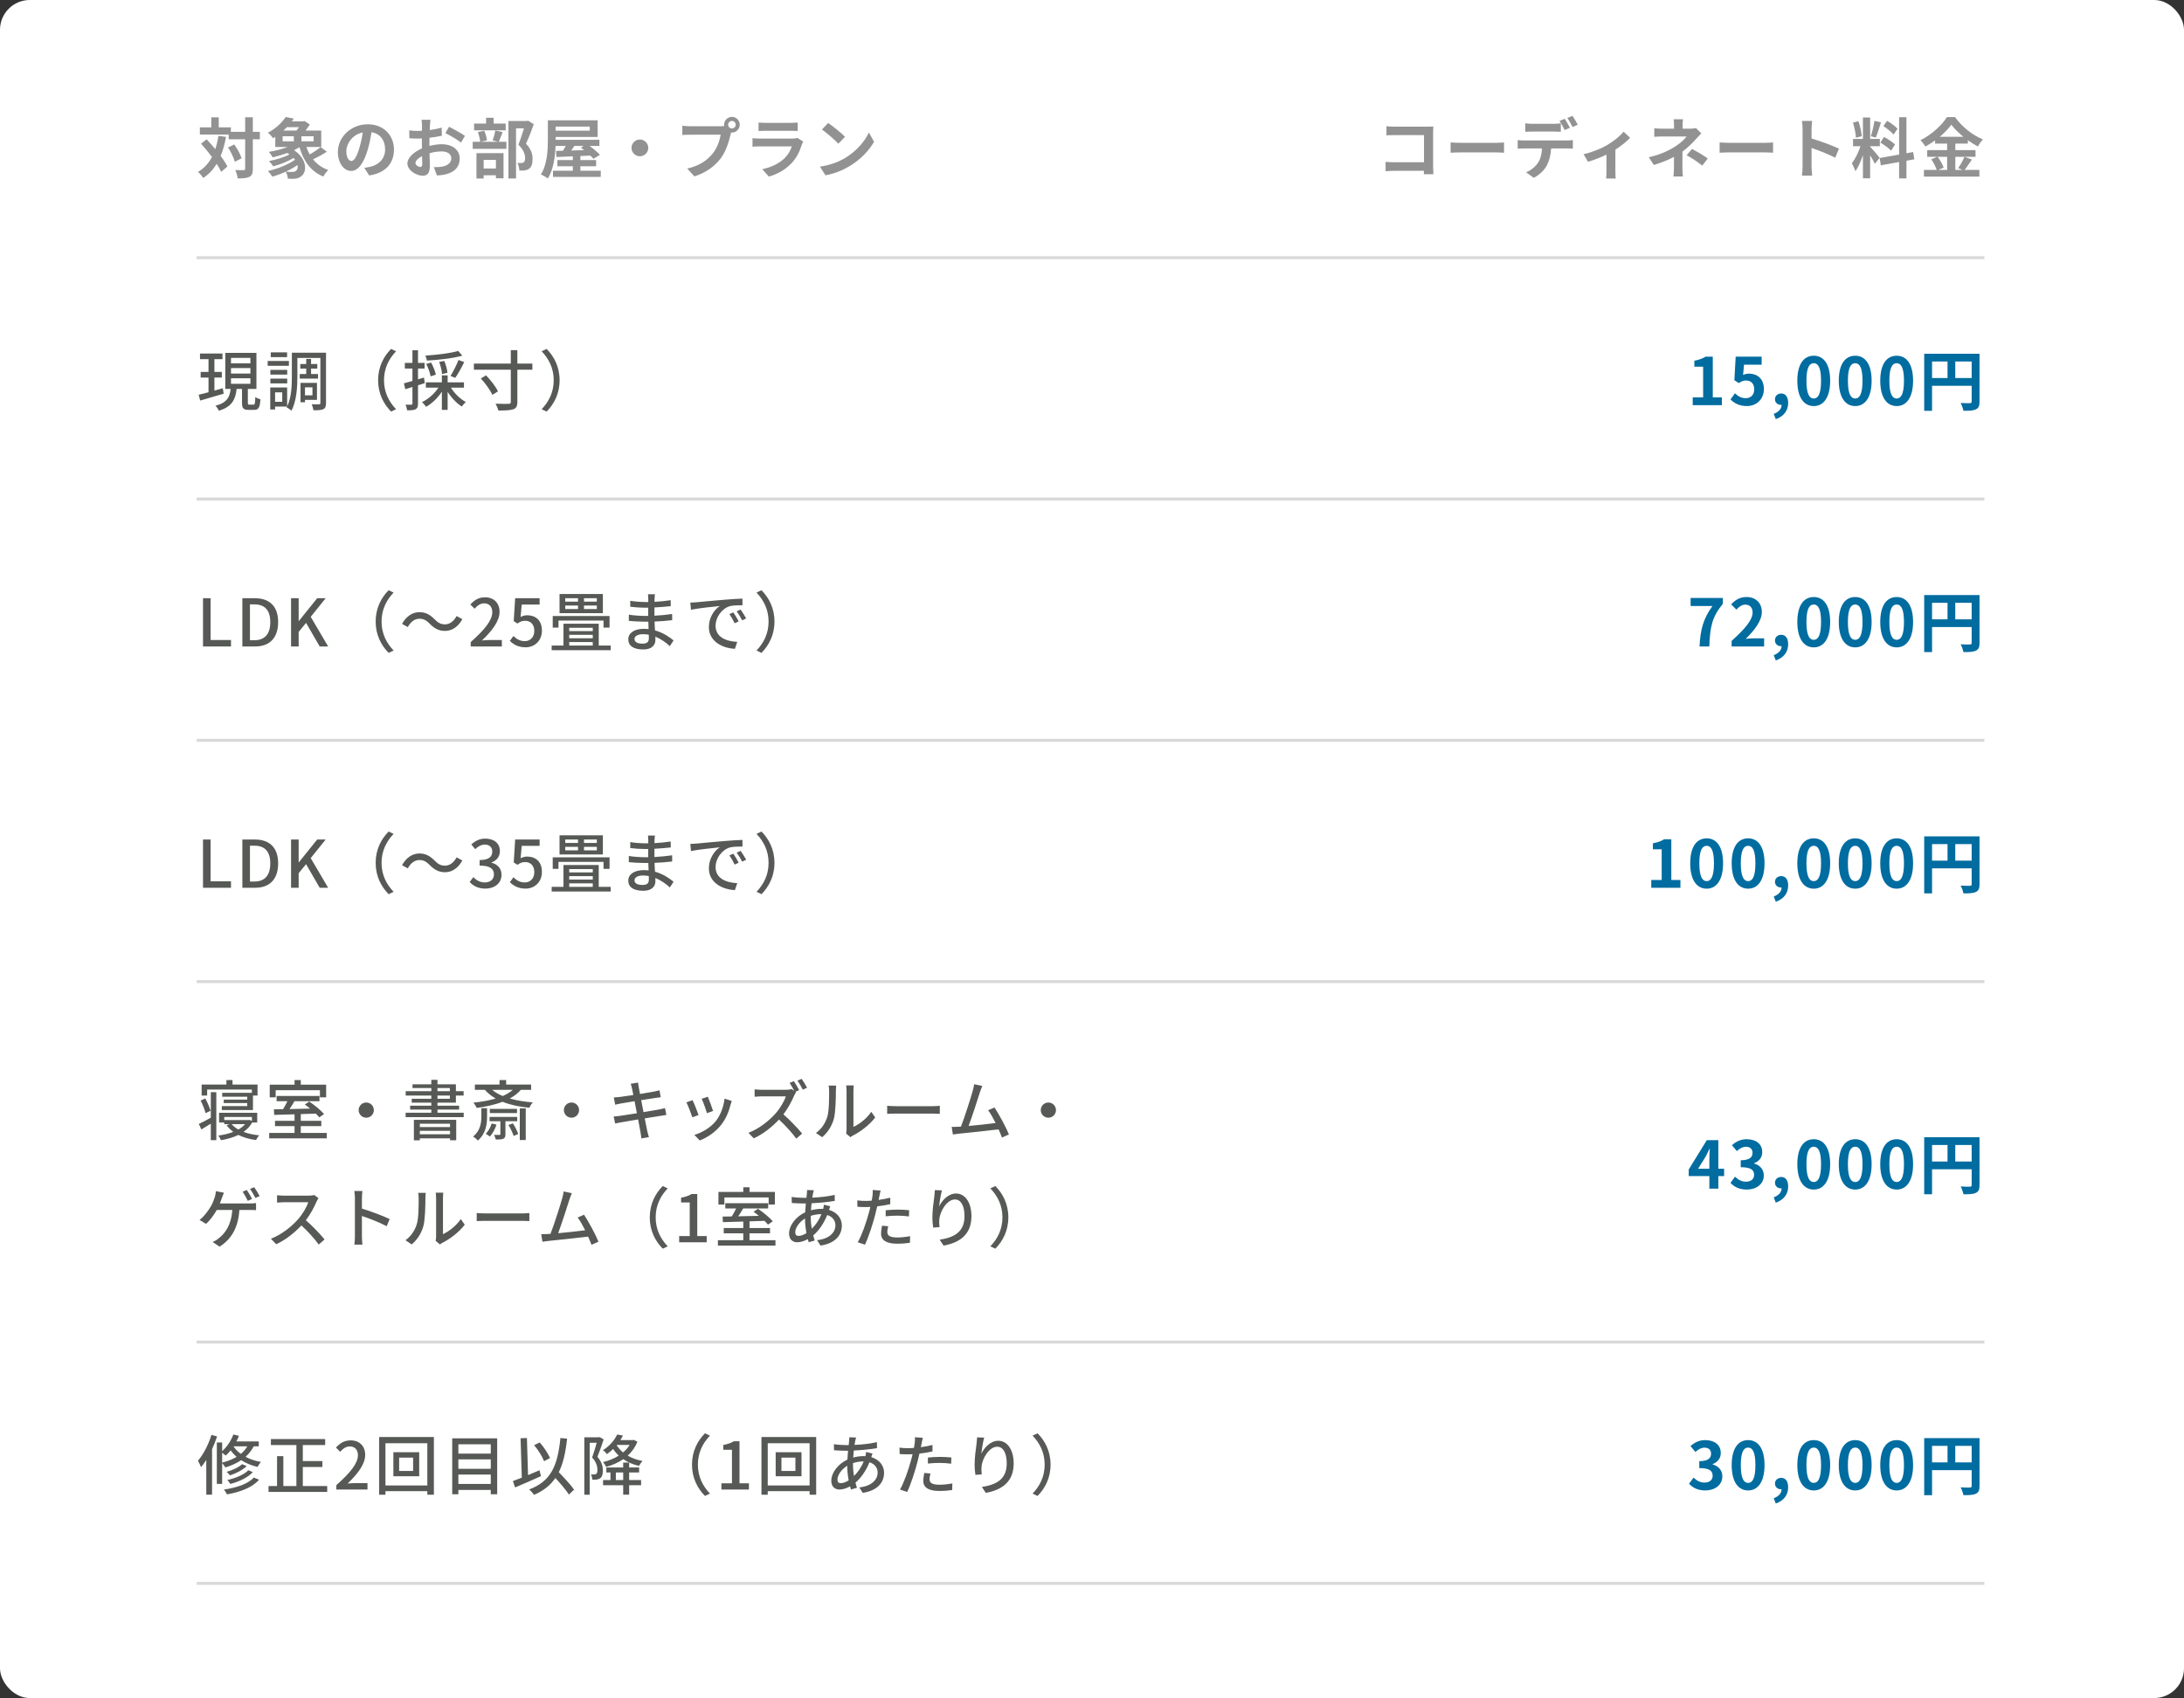 <svg width="733" height="570" viewBox="0 0 733 570" fill="none" xmlns="http://www.w3.org/2000/svg">
<rect x="0" y="0" width="733" height="570" fill="#333333" stroke="none"/>
<rect width="733" height="570" rx="10" fill="white"/>
<path d="M74.778 130.324L75.064 132.15C72.314 132.986 69.388 133.822 67.188 134.46L66.682 132.502C67.606 132.304 68.75 131.996 69.982 131.666V126.738H67.342V124.846H69.982V120.556H67.122V118.664H74.668V120.556H71.962V124.846H74.448V126.738H71.962V131.116L74.778 130.324ZM77.528 126.98V128.828H84.04V126.98H77.528ZM77.528 123.548V125.396H84.04V123.548H77.528ZM77.528 120.138V121.964H84.04V120.138H77.528ZM83.732 135.824H85.074C85.536 135.824 85.624 135.494 85.69 133.272C86.086 133.602 86.9 133.91 87.406 134.042C87.23 136.858 86.746 137.584 85.316 137.584H83.402C81.642 137.584 81.224 137.012 81.224 135.186V130.544H79.42C79.024 134.064 77.924 136.506 73.458 137.87C73.26 137.386 72.732 136.572 72.314 136.198C76.252 135.164 77.088 133.294 77.418 130.544H75.614V118.444H86.064V130.544H83.182V135.164C83.182 135.758 83.27 135.824 83.732 135.824ZM96.352 118.268V119.874H90.874V118.268H96.352ZM96.968 121.172V122.8H89.84V121.172H96.968ZM96.396 124.164V125.748H90.742V124.164H96.396ZM90.742 128.696V127.09H96.396V128.696H90.742ZM100.598 125.55H102.776V123.724H100.774V122.184H102.776V120.49H104.404V122.184H106.494V123.724H104.404V125.55H106.736V127.09H100.598V125.55ZM104.866 130.016H102.358V132.7H104.866V130.016ZM106.384 134.218H102.358V135.032H100.862V128.52H106.384V134.218ZM94.724 134.878V131.71H92.326V134.878H94.724ZM109.42 118.4V135.296C109.42 136.374 109.2 137.012 108.54 137.342C107.902 137.672 106.802 137.716 105.196 137.716C105.13 137.188 104.866 136.242 104.624 135.692C105.702 135.758 106.78 135.736 107.088 135.714C107.418 135.714 107.528 135.626 107.528 135.296V120.16H99.806V126.364C99.806 129.774 99.564 134.68 97.804 137.848C97.474 137.518 96.638 136.946 96.198 136.726L96.33 136.484H92.326V137.452H90.698V130.06H96.374V136.396C97.826 133.47 97.958 129.444 97.958 126.364V118.4H109.42ZM131.258 138.156C128.75 135.626 126.902 132.106 126.902 127.64C126.902 123.174 128.75 119.654 131.258 117.124L132.93 117.916C130.532 120.424 128.882 123.592 128.882 127.64C128.882 131.688 130.532 134.856 132.93 137.364L131.258 138.156ZM153.8 117.806L155.164 119.39C151.996 120.292 147.266 120.82 143.284 121.04C143.218 120.556 142.976 119.83 142.756 119.368C146.628 119.126 151.182 118.576 153.8 117.806ZM152.788 126.848L151.204 126.188C152.106 124.78 153.25 122.492 153.888 120.842L155.802 121.546C154.9 123.394 153.734 125.506 152.788 126.848ZM150.17 125.154L148.344 125.55C148.3 124.516 147.904 122.8 147.398 121.48L149.114 121.172C149.642 122.448 150.104 124.098 150.17 125.154ZM146.276 125.77L144.516 126.32C144.34 125.22 143.746 123.46 143.064 122.162L144.692 121.7C145.396 122.976 146.078 124.67 146.276 125.77ZM142.294 126.738L142.558 128.608C141.81 128.85 141.04 129.092 140.292 129.334V135.472C140.292 136.484 140.094 137.034 139.5 137.364C138.906 137.672 138.048 137.738 136.64 137.738C136.596 137.254 136.354 136.374 136.09 135.846C136.97 135.868 137.784 135.868 138.026 135.846C138.312 135.846 138.422 135.78 138.422 135.472V129.906C137.564 130.17 136.75 130.412 136.024 130.654L135.562 128.674C136.354 128.476 137.344 128.19 138.422 127.882V123.702H135.87V121.81H138.422V117.564H140.292V121.81H142.492V123.702H140.292V127.332L142.294 126.738ZM155.714 130.126H151.336C152.524 132.084 154.46 133.932 156.33 134.944C155.912 135.296 155.296 136 154.988 136.462C153.272 135.384 151.512 133.536 150.236 131.512V137.584H148.3V131.468C146.914 133.602 144.978 135.472 142.998 136.55C142.668 136.066 142.074 135.34 141.612 134.988C143.746 133.998 145.858 132.128 147.134 130.126H142.932V128.344H148.3V125.99H150.236V128.344H155.714V130.126ZM161.382 127.046L163.12 125.99C164.66 127.596 166.42 129.796 167.124 131.38L165.254 132.546C164.594 131.028 162.922 128.718 161.382 127.046ZM178.674 122.052V124.098H173.636V134.9C173.636 136.396 173.24 137.034 172.272 137.386C171.282 137.738 169.588 137.804 167.256 137.804C167.124 137.166 166.684 136.132 166.332 135.516C168.268 135.582 170.138 135.582 170.732 135.56C171.26 135.56 171.436 135.384 171.436 134.878V124.098H159.05V122.052H171.436V117.542H173.636V122.052H178.674ZM183.462 117.124C185.97 119.654 187.818 123.174 187.818 127.64C187.818 132.106 185.97 135.626 183.462 138.156L181.79 137.364C184.188 134.856 185.838 131.688 185.838 127.64C185.838 123.592 184.188 120.424 181.79 117.916L183.462 117.124Z" fill="#565956"/>
<path d="M568.114 136V133.382H571.612V123.086H568.664V121.084C570.292 120.776 571.414 120.358 572.448 119.72H574.846V133.382H577.904V136H568.114ZM586.297 136.308C583.723 136.308 582.007 135.296 580.797 134.086L582.293 132.018C583.217 132.92 584.361 133.668 585.879 133.668C587.573 133.668 588.761 132.59 588.761 130.676C588.761 128.784 587.661 127.728 586.011 127.728C585.043 127.728 584.515 127.97 583.569 128.586L582.095 127.618L582.535 119.72H591.247V122.426H585.329L585.021 125.88C585.659 125.572 586.231 125.418 586.979 125.418C589.707 125.418 591.995 127.046 591.995 130.588C591.995 134.218 589.311 136.308 586.297 136.308ZM595.988 140.686L595.306 138.926C597 138.288 597.946 137.188 597.946 135.912C597.88 135.912 597.814 135.912 597.748 135.912C596.692 135.912 595.724 135.23 595.724 133.998C595.724 132.832 596.67 132.084 597.814 132.084C599.31 132.084 600.146 133.272 600.146 135.274C600.146 137.848 598.628 139.806 595.988 140.686ZM608.745 136.308C605.423 136.308 603.223 133.404 603.223 127.794C603.223 122.162 605.423 119.412 608.745 119.412C612.045 119.412 614.245 122.184 614.245 127.794C614.245 133.404 612.045 136.308 608.745 136.308ZM608.745 133.778C610.131 133.778 611.187 132.37 611.187 127.794C611.187 123.24 610.131 121.92 608.745 121.92C607.337 121.92 606.281 123.24 606.281 127.794C606.281 132.37 607.337 133.778 608.745 133.778ZM622.66 136.308C619.338 136.308 617.138 133.404 617.138 127.794C617.138 122.162 619.338 119.412 622.66 119.412C625.96 119.412 628.16 122.184 628.16 127.794C628.16 133.404 625.96 136.308 622.66 136.308ZM622.66 133.778C624.046 133.778 625.102 132.37 625.102 127.794C625.102 123.24 624.046 121.92 622.66 121.92C621.252 121.92 620.196 123.24 620.196 127.794C620.196 132.37 621.252 133.778 622.66 133.778ZM636.575 136.308C633.253 136.308 631.053 133.404 631.053 127.794C631.053 122.162 633.253 119.412 636.575 119.412C639.875 119.412 642.075 122.184 642.075 127.794C642.075 133.404 639.875 136.308 636.575 136.308ZM636.575 133.778C637.961 133.778 639.017 132.37 639.017 127.794C639.017 123.24 637.961 121.92 636.575 121.92C635.167 121.92 634.111 123.24 634.111 127.794C634.111 132.37 635.167 133.778 636.575 133.778ZM656.232 126.892H661.732V121.348H656.232V126.892ZM648.444 121.348V126.892H653.636V121.348H648.444ZM664.372 118.752V134.834C664.372 136.264 664.064 136.99 663.14 137.408C662.26 137.848 660.94 137.892 658.982 137.892C658.85 137.166 658.41 135.956 658.036 135.274C659.29 135.362 660.72 135.34 661.16 135.34C661.578 135.318 661.732 135.186 661.732 134.812V129.488H648.444V137.892H645.804V118.752H664.372Z" fill="#006CA0"/>
<path d="M73.304 45.614L75.856 45.944C75.438 48.32 74.844 50.454 74.052 52.346C75.02 53.622 75.812 54.854 76.318 55.91L74.228 57.692C73.876 56.9 73.37 55.976 72.732 54.986C71.566 56.922 70.07 58.506 68.222 59.738C67.914 59.21 67.012 58.176 66.462 57.692C68.508 56.504 70.026 54.81 71.148 52.698C69.982 51.136 68.684 49.574 67.474 48.232L69.344 46.758C70.29 47.77 71.302 48.892 72.248 50.058C72.71 48.694 73.062 47.22 73.304 45.614ZM76.538 49.508L78.628 48.496C79.662 49.948 80.718 51.84 81.07 53.138L78.804 54.304C78.474 53.006 77.528 51.004 76.538 49.508ZM87.208 44.25V46.758H84.854V56.658C84.854 58.132 84.59 58.902 83.754 59.32C82.918 59.782 81.62 59.892 79.794 59.892C79.706 59.122 79.332 57.868 78.958 57.076C80.19 57.142 81.378 57.12 81.752 57.12C82.148 57.12 82.28 57.01 82.28 56.658V46.758H76.758V45.174H67.078V42.754H70.906V39.388H73.414V42.754H77.484V44.25H82.28V39.366H84.854V44.25H87.208ZM94.856 45.746V47.44H98.618V45.746H94.856ZM100.356 42.688H96.264C95.912 43.084 95.516 43.458 95.098 43.832H99.476C99.784 43.48 100.092 43.084 100.356 42.688ZM105.262 47.44V45.746H101.17V47.44H105.262ZM99.278 57.384C99.806 57.054 100.048 56.306 99.85 55.404C98.684 56.218 97.32 56.988 95.912 57.626C96.66 57.714 97.386 57.714 97.936 57.714C98.464 57.714 98.926 57.67 99.278 57.384ZM107.594 49.376L109.706 50.916C108.254 51.862 106.516 52.808 105.064 53.49C106.362 55.096 108.056 56.328 110.168 57.054C109.618 57.582 108.87 58.594 108.496 59.254C104.316 57.538 101.896 54.106 100.51 49.42C99.938 49.772 99.322 50.102 98.684 50.41C103.172 53.424 103.172 57.868 100.928 59.298C100.07 59.848 99.432 60.002 98.376 60.024C97.848 60.024 97.21 60.002 96.616 59.98C96.572 59.254 96.33 58.33 95.868 57.648C94.394 58.33 92.832 58.902 91.402 59.298C91.05 58.77 90.39 57.89 89.928 57.406C93.096 56.702 96.792 55.228 98.992 53.622C98.86 53.424 98.706 53.226 98.53 53.028C96.55 54.238 93.932 55.272 91.688 55.822C91.358 55.294 90.742 54.502 90.28 54.062C92.612 53.622 95.318 52.808 97.144 51.818C96.924 51.664 96.682 51.51 96.44 51.356C94.812 51.95 93.096 52.456 91.534 52.83C91.27 52.39 90.632 51.422 90.214 50.982C92.348 50.63 94.636 50.058 96.55 49.332H92.392V45.922C92.15 46.098 91.908 46.252 91.644 46.406C91.27 45.834 90.456 44.954 89.906 44.558C92.7 43.084 94.724 41.06 95.868 39.278L98.596 39.806C98.376 40.114 98.156 40.422 97.936 40.73H101.808L102.204 40.62L103.986 41.786C103.59 42.424 103.084 43.15 102.512 43.832H107.814V49.332H102.82C103.128 50.212 103.502 51.048 103.942 51.84C105.24 51.114 106.648 50.146 107.594 49.376ZM117.926 54.04C118.828 54.04 119.708 52.676 120.588 49.728C121.094 48.122 121.49 46.252 121.754 44.448C118.146 45.196 116.232 48.364 116.232 50.762C116.232 52.962 117.112 54.04 117.926 54.04ZM123.91 58.902L122.282 56.328C123.118 56.218 123.734 56.108 124.306 55.976C127.1 55.316 129.256 53.314 129.256 50.146C129.256 47.132 127.628 44.888 124.702 44.382C124.394 46.23 124.02 48.254 123.404 50.3C122.106 54.7 120.214 57.384 117.838 57.384C115.44 57.384 113.394 54.722 113.394 51.048C113.394 46.032 117.772 41.72 123.426 41.72C128.816 41.72 132.226 45.482 132.226 50.234C132.226 54.81 129.41 58.066 123.91 58.902ZM141.018 56.042C141.414 56.042 141.722 55.844 141.722 55.096C141.722 54.546 141.7 53.556 141.656 52.412C140.314 53.094 139.434 53.996 139.434 54.766C139.434 55.426 140.446 56.042 141.018 56.042ZM144.12 48.21V48.98C145.594 48.606 147.09 48.408 148.3 48.408C151.644 48.408 154.284 50.19 154.284 53.182C154.284 55.756 152.942 57.692 149.488 58.55C148.476 58.77 147.486 58.858 146.628 58.902L145.616 56.108C146.606 56.108 147.53 56.086 148.3 55.954C150.06 55.646 151.468 54.744 151.468 53.16C151.468 51.686 150.148 50.828 148.256 50.828C146.914 50.828 145.506 51.048 144.164 51.422C144.208 53.16 144.274 54.832 144.274 55.58C144.274 58.286 143.284 58.99 141.876 58.99C139.742 58.99 136.728 57.164 136.728 54.854C136.728 52.94 138.95 50.982 141.612 49.816C141.59 49.31 141.59 48.804 141.59 48.298V46.472C141.172 46.494 140.776 46.516 140.424 46.516C139.434 46.516 138.334 46.494 137.388 46.406L137.344 43.766C138.62 43.92 139.566 43.942 140.358 43.942C140.754 43.942 141.172 43.92 141.612 43.898C141.634 43.128 141.634 42.49 141.634 42.116C141.634 41.654 141.546 40.598 141.48 40.202H144.472C144.428 40.598 144.34 41.544 144.296 42.094C144.274 42.578 144.252 43.106 144.23 43.656C145.66 43.458 147.09 43.172 148.234 42.842L148.3 45.57C147.068 45.856 145.572 46.076 144.142 46.252C144.12 46.912 144.12 47.572 144.12 48.21ZM149.488 44.69L150.698 42.556C152.37 43.37 154.9 44.8 156.044 45.614L154.724 47.858C153.69 46.956 150.852 45.35 149.488 44.69ZM169.72 41.478V43.744H159.116V41.478H163.142V39.52H165.672V41.478H169.72ZM166.442 53.666H162.328V56.57H166.442V53.666ZM159.908 59.936V51.4H168.994V59.848H166.442V58.836H162.328V59.936H159.908ZM166.244 43.81L168.708 44.338C168.224 45.548 167.784 46.758 167.41 47.594H169.962V49.97H158.654V47.594H161.162C161.096 46.714 160.766 45.35 160.392 44.338L162.526 43.898C162.988 44.888 163.34 46.208 163.428 47.11L161.36 47.594H167.212L165.342 47.132C165.672 46.208 166.068 44.822 166.244 43.81ZM177.244 40.51L179.158 41.698C178.388 43.832 177.42 46.362 176.54 48.232C178.41 50.212 178.74 51.928 178.74 53.38C178.74 54.986 178.388 56.064 177.552 56.658C177.134 56.944 176.606 57.12 176.056 57.208C175.55 57.274 174.912 57.274 174.296 57.252C174.296 56.548 174.076 55.426 173.658 54.678C174.142 54.722 174.56 54.744 174.89 54.722C175.198 54.7 175.484 54.656 175.704 54.546C176.1 54.304 176.232 53.798 176.232 53.05C176.232 51.862 175.748 50.278 173.988 48.562C174.626 47 175.33 44.756 175.858 43.084H173.196V59.914H170.644V40.62H176.848L177.244 40.51ZM195.914 48.98H192.79C192.438 49.508 192.064 50.036 191.712 50.52C193.098 50.476 194.572 50.432 196.046 50.388C195.694 50.08 195.32 49.794 194.968 49.552L195.914 48.98ZM197.938 42.49H186.498V43.854H197.938V42.49ZM194.792 57.318H201.634V59.386H185.596V57.318H192.262V55.8H187.07V53.732H192.262V52.478C190.194 52.566 188.302 52.632 186.74 52.698L186.63 50.652L188.94 50.608C189.248 50.102 189.578 49.53 189.886 48.98H186.454C186.322 52.566 185.75 56.966 183.858 59.914C183.352 59.474 182.164 58.814 181.526 58.572C183.704 55.184 183.88 50.234 183.88 46.736V40.378H200.578V45.966H186.498V46.736V46.934H201.172V48.98H197.872C199.17 49.926 200.578 51.092 201.348 51.972L199.17 53.314C198.906 52.984 198.554 52.61 198.158 52.236C197.036 52.28 195.914 52.324 194.792 52.368V53.732H200.072V55.8H194.792V57.318ZM211.944 49.64C211.944 48.1 213.22 46.824 214.76 46.824C216.3 46.824 217.576 48.1 217.576 49.64C217.576 51.18 216.3 52.456 214.76 52.456C213.22 52.456 211.944 51.18 211.944 49.64ZM245.662 43.128C246.344 43.128 246.916 42.556 246.916 41.874C246.916 41.17 246.344 40.598 245.662 40.598C244.958 40.598 244.386 41.17 244.386 41.874C244.386 42.556 244.958 43.128 245.662 43.128ZM231.626 42.38H241.812C242.12 42.38 242.582 42.358 243.066 42.292C243.044 42.16 243.022 42.028 243.022 41.874C243.022 40.422 244.21 39.234 245.662 39.234C247.092 39.234 248.28 40.422 248.28 41.874C248.28 43.304 247.092 44.492 245.662 44.492C245.574 44.492 245.464 44.492 245.376 44.47L245.2 45.13C244.694 47.286 243.748 50.696 241.9 53.138C239.92 55.778 236.994 57.956 233.056 59.21L230.658 56.592C235.036 55.558 237.5 53.666 239.282 51.422C240.734 49.596 241.57 47.11 241.878 45.218H231.626C230.614 45.218 229.58 45.262 229.008 45.306V42.204C229.646 42.292 230.9 42.38 231.626 42.38ZM267.61 46.296L269.568 47.506C269.414 47.792 269.238 48.188 269.15 48.43C268.49 50.564 267.544 52.698 265.894 54.524C263.672 56.988 260.856 58.484 258.04 59.276L255.84 56.79C259.162 56.108 261.802 54.656 263.474 52.94C264.662 51.73 265.344 50.366 265.74 49.134H255.114C254.586 49.134 253.486 49.156 252.562 49.244V46.384C253.486 46.472 254.432 46.516 255.114 46.516H266.004C266.708 46.516 267.302 46.428 267.61 46.296ZM254.586 43.964V41.126C255.202 41.214 256.126 41.236 256.874 41.236H265.344C266.026 41.236 267.104 41.214 267.72 41.126V43.964C267.126 43.92 266.092 43.898 265.3 43.898H256.874C256.17 43.898 255.224 43.92 254.586 43.964ZM277.942 41.28C279.482 42.314 282.342 44.602 283.618 45.922L281.374 48.232C280.23 47 277.48 44.602 275.874 43.48L277.942 41.28ZM275.192 55.932C278.624 55.448 281.484 54.326 283.618 53.05C287.358 50.828 290.24 47.462 291.626 44.492L293.342 47.594C291.67 50.564 288.744 53.6 285.202 55.734C282.98 57.076 280.142 58.308 277.04 58.836L275.192 55.932Z" fill="#929292"/>
<path d="M481.073 58.484H477.883C477.905 58.132 477.905 57.758 477.905 57.34H467.873C467.015 57.34 465.761 57.406 465.035 57.472V54.326C465.805 54.392 466.795 54.458 467.785 54.458H477.927V45.35H468.049C467.125 45.35 465.937 45.394 465.321 45.438V42.38C466.135 42.468 467.279 42.512 468.049 42.512H479.115C479.753 42.512 480.677 42.49 481.051 42.468C481.029 42.974 480.985 43.854 480.985 44.492V55.888C480.985 56.658 481.029 57.824 481.073 58.484ZM486.851 51.268V47.814C487.643 47.88 489.249 47.946 490.393 47.946H502.207C503.219 47.946 504.209 47.858 504.781 47.814V51.268C504.253 51.246 503.131 51.158 502.207 51.158H490.393C489.139 51.158 487.665 51.202 486.851 51.268ZM529.523 41.874L527.785 42.644C527.323 41.72 526.619 40.444 526.025 39.608L527.763 38.882C528.335 39.718 529.149 41.104 529.523 41.874ZM526.905 42.886L525.145 43.656C524.683 42.754 524.001 41.456 523.407 40.598L525.167 39.872C525.717 40.686 526.487 42.072 526.905 42.886ZM521.471 44.162H514.277C513.529 44.162 512.583 44.184 511.923 44.228V41.39C512.627 41.5 513.529 41.566 514.277 41.566H521.471C522.219 41.566 523.099 41.5 523.847 41.39V44.228C523.099 44.184 522.241 44.162 521.471 44.162ZM511.483 47.154H525.893C526.355 47.154 527.323 47.11 527.895 47.022V49.882C527.345 49.838 526.509 49.816 525.893 49.816H520.591C520.459 52.082 519.975 53.93 519.183 55.47C518.413 56.988 516.719 58.704 514.761 59.694L512.187 57.824C513.749 57.23 515.289 55.976 516.169 54.678C517.071 53.314 517.445 51.664 517.533 49.816H511.483C510.845 49.816 509.987 49.86 509.371 49.904V47.022C510.031 47.11 510.801 47.154 511.483 47.154ZM544.908 44.206L547.108 46.252C546.074 47.396 544.16 48.936 542.158 50.234V57.56C542.158 58.33 542.18 59.496 542.312 59.936H539.056C539.122 59.496 539.166 58.33 539.166 57.56V51.906C537.23 52.83 534.81 53.798 532.962 54.304L531.488 51.752C534.326 51.158 537.516 49.794 539.254 48.782C541.498 47.462 543.808 45.636 544.908 44.206ZM569.188 42.974L570.992 44.756C570.442 45.306 569.76 46.054 569.298 46.582C568.176 47.858 566.504 49.508 564.678 50.894C564.678 52.654 564.656 55.052 564.656 56.438C564.656 57.318 564.744 58.572 564.81 59.254H561.642C561.73 58.638 561.818 57.318 561.818 56.438V52.676C559.794 53.754 557.44 54.656 555.064 55.382L553.37 52.786C557.616 51.84 560.454 50.322 562.346 49.112C564.04 48.012 565.404 46.736 566.042 45.812H558.078C557.286 45.812 555.9 45.856 555.218 45.922V43.04C556.054 43.172 557.264 43.194 558.034 43.194H561.84V42.05C561.84 41.368 561.796 40.576 561.708 40.026H564.854C564.788 40.554 564.722 41.368 564.722 42.05V43.194H567.362C568.044 43.194 568.66 43.128 569.188 42.974ZM566.064 52.104L567.89 49.992C569.914 51.092 571.058 51.73 573.17 53.182L571.322 55.602C569.408 54.084 567.978 53.16 566.064 52.104ZM577.144 51.268V47.814C577.936 47.88 579.542 47.946 580.686 47.946H592.5C593.512 47.946 594.502 47.858 595.074 47.814V51.268C594.546 51.246 593.424 51.158 592.5 51.158H580.686C579.432 51.158 577.958 51.202 577.144 51.268ZM617.198 49.904L615.944 52.94C613.678 51.752 610.378 50.476 608.002 49.662V55.888C608.002 56.526 608.112 58.066 608.2 58.946H604.768C604.9 58.088 604.988 56.768 604.988 55.888V43.26C604.988 42.468 604.922 41.368 604.768 40.598H608.2C608.112 41.368 608.002 42.336 608.002 43.26V46.494C610.95 47.352 615.174 48.914 617.198 49.904ZM636.858 43.216L635.516 45.174C634.834 44.316 633.316 43.128 632.106 42.314L633.36 40.554C634.592 41.28 636.154 42.402 636.858 43.216ZM631.094 47.858L632.326 45.966C633.602 46.648 635.23 47.726 636.022 48.496L634.702 50.586C633.976 49.794 632.37 48.606 631.094 47.858ZM629.114 40.576L631.314 41.06C630.742 42.82 630.104 44.91 629.554 46.186L627.904 45.724C628.366 44.338 628.872 42.116 629.114 40.576ZM624.846 45.724L622.888 46.23C622.844 44.888 622.404 42.754 621.898 41.17L623.724 40.686C624.296 42.27 624.736 44.36 624.846 45.724ZM630.852 52.962L629.246 54.986C628.916 54.282 628.3 53.138 627.662 52.126V59.848H625.242V52.082C624.538 54.128 623.658 56.174 622.712 57.494C622.492 56.702 621.92 55.514 621.524 54.788C622.624 53.446 623.746 51.092 624.428 49.09H621.92V46.648H625.242V39.454H627.662V46.648H630.918V49.09H627.662V49.244C628.3 49.882 630.39 52.346 630.852 52.962ZM642.49 53.468L639.85 53.952V59.892H637.386V54.392L631.248 55.492L630.852 53.05L637.386 51.884V39.344H639.85V51.444L642.094 51.026L642.49 53.468ZM653.504 52.632H650.314C651.15 53.754 652.008 55.25 652.338 56.262L650.534 57.032H653.504V52.632ZM651.018 45.922H658.96C657.332 44.602 655.88 43.172 654.912 41.852C653.966 43.172 652.602 44.602 651.018 45.922ZM659.312 52.632L661.82 53.556C660.984 54.766 660.126 56.108 659.356 57.032H664.328V59.276H645.716V57.032H650.006C649.676 56.042 648.95 54.568 648.18 53.49L650.182 52.632H646.816V50.388H653.504V48.21H649.456V47.132C648.422 47.88 647.3 48.584 646.178 49.178C645.848 48.562 645.122 47.616 644.55 47.066C648.29 45.24 651.81 41.94 653.438 39.3H656.144C658.52 42.622 662.062 45.394 665.538 46.802C664.878 47.462 664.284 48.342 663.8 49.156C662.7 48.584 661.556 47.858 660.456 47.066V48.21H656.254V50.388H663.03V52.632H656.254V57.032H658.652L657.222 56.438C657.948 55.404 658.828 53.798 659.312 52.632Z" fill="#929292"/>
<path d="M570.402 217C570.688 211.346 571.634 207.738 574.736 203.426H567.41V200.72H578.234V202.678C574.45 207.298 573.944 210.62 573.68 217H570.402ZM581.171 217V215.13C585.593 211.17 588.211 208.112 588.211 205.604C588.211 203.954 587.309 202.964 585.769 202.964C584.581 202.964 583.591 203.734 582.777 204.636L581.017 202.876C582.513 201.292 583.965 200.412 586.187 200.412C589.267 200.412 591.313 202.392 591.313 205.428C591.313 208.376 588.871 211.544 585.901 214.448C586.715 214.36 587.793 214.272 588.541 214.272H592.083V217H581.171ZM595.988 221.686L595.306 219.926C597 219.288 597.946 218.188 597.946 216.912C597.88 216.912 597.814 216.912 597.748 216.912C596.692 216.912 595.724 216.23 595.724 214.998C595.724 213.832 596.67 213.084 597.814 213.084C599.31 213.084 600.146 214.272 600.146 216.274C600.146 218.848 598.628 220.806 595.988 221.686ZM608.745 217.308C605.423 217.308 603.223 214.404 603.223 208.794C603.223 203.162 605.423 200.412 608.745 200.412C612.045 200.412 614.245 203.184 614.245 208.794C614.245 214.404 612.045 217.308 608.745 217.308ZM608.745 214.778C610.131 214.778 611.187 213.37 611.187 208.794C611.187 204.24 610.131 202.92 608.745 202.92C607.337 202.92 606.281 204.24 606.281 208.794C606.281 213.37 607.337 214.778 608.745 214.778ZM622.66 217.308C619.338 217.308 617.138 214.404 617.138 208.794C617.138 203.162 619.338 200.412 622.66 200.412C625.96 200.412 628.16 203.184 628.16 208.794C628.16 214.404 625.96 217.308 622.66 217.308ZM622.66 214.778C624.046 214.778 625.102 213.37 625.102 208.794C625.102 204.24 624.046 202.92 622.66 202.92C621.252 202.92 620.196 204.24 620.196 208.794C620.196 213.37 621.252 214.778 622.66 214.778ZM636.575 217.308C633.253 217.308 631.053 214.404 631.053 208.794C631.053 203.162 633.253 200.412 636.575 200.412C639.875 200.412 642.075 203.184 642.075 208.794C642.075 214.404 639.875 217.308 636.575 217.308ZM636.575 214.778C637.961 214.778 639.017 213.37 639.017 208.794C639.017 204.24 637.961 202.92 636.575 202.92C635.167 202.92 634.111 204.24 634.111 208.794C634.111 213.37 635.167 214.778 636.575 214.778ZM656.232 207.892H661.732V202.348H656.232V207.892ZM648.444 202.348V207.892H653.636V202.348H648.444ZM664.372 199.752V215.834C664.372 217.264 664.064 217.99 663.14 218.408C662.26 218.848 660.94 218.892 658.982 218.892C658.85 218.166 658.41 216.956 658.036 216.274C659.29 216.362 660.72 216.34 661.16 216.34C661.578 216.318 661.732 216.186 661.732 215.812V210.488H648.444V218.892H645.804V199.752H664.372Z" fill="#006CA0"/>
<path d="M68.134 217V200.808H70.686V214.844H77.528V217H68.134ZM81.34 217V200.808H85.542C90.514 200.808 93.352 203.558 93.352 208.838C93.352 214.096 90.514 217 85.674 217H81.34ZM83.892 214.91H85.366C88.842 214.91 90.712 212.864 90.712 208.838C90.712 204.79 88.842 202.876 85.366 202.876H83.892V214.91ZM97.683 217V200.808H100.235V208.464H100.301L106.461 200.808H109.299L104.283 207.056L110.135 217H107.297L102.721 209.08L100.235 212.116V217H97.683ZM130.435 219.156C127.927 216.626 126.079 213.106 126.079 208.64C126.079 204.174 127.927 200.654 130.435 198.124L132.107 198.916C129.709 201.424 128.059 204.592 128.059 208.64C128.059 212.688 129.709 215.856 132.107 218.364L130.435 219.156ZM149.347 211.786C147.301 211.786 145.805 210.972 144.265 209.41C143.187 208.332 142.307 207.694 140.745 207.694C139.139 207.694 137.753 208.816 136.873 210.488L134.937 209.432C136.367 206.836 138.435 205.494 140.767 205.494C142.813 205.494 144.309 206.308 145.849 207.87C146.927 208.948 147.807 209.586 149.369 209.586C150.975 209.586 152.361 208.464 153.241 206.792L155.177 207.848C153.747 210.444 151.679 211.786 149.347 211.786ZM157.985 217V215.526C162.759 211.302 165.223 208.156 165.223 205.494C165.223 203.734 164.277 202.524 162.473 202.524C161.197 202.524 160.141 203.338 159.283 204.328L157.853 202.92C159.239 201.424 160.669 200.5 162.781 200.5C165.751 200.5 167.665 202.436 167.665 205.362C167.665 208.486 165.179 211.72 161.747 214.998C162.583 214.91 163.595 214.844 164.387 214.844H168.435V217H157.985ZM176.42 217.286C173.868 217.286 172.262 216.252 171.118 215.13L172.328 213.48C173.252 214.404 174.418 215.218 176.112 215.218C177.938 215.218 179.324 213.92 179.324 211.764C179.324 209.608 178.092 208.376 176.244 208.376C175.21 208.376 174.594 208.684 173.648 209.3L172.416 208.486L172.9 200.808H181.106V202.942H175.1L174.726 207.1C175.408 206.748 176.068 206.528 176.948 206.528C179.654 206.528 181.876 208.134 181.876 211.676C181.876 215.262 179.258 217.286 176.42 217.286ZM200.311 201.952V200.808H195.999V201.952H200.311ZM200.311 204.438V203.272H195.999V204.438H200.311ZM189.707 203.272V204.438H193.997V203.272H189.707ZM189.707 200.808V201.952H193.997V200.808H189.707ZM202.335 199.4V205.824H187.793V199.4H202.335ZM187.441 208.31V210.664H185.505V206.792H204.579V210.664H202.555V208.31H187.441ZM191.049 215.526V216.692H198.947V215.526H191.049ZM198.947 210.73H191.049V211.852H198.947V210.73ZM198.947 214.25V213.106H191.049V214.25H198.947ZM200.949 216.692H204.975V218.254H185.153V216.692H189.113V209.366H200.949V216.692ZM217.771 214.294C217.771 213.986 217.771 213.568 217.749 213.062C217.111 212.952 216.473 212.886 215.791 212.886C213.943 212.886 212.953 213.59 212.953 214.492C212.953 215.416 213.767 216.054 215.637 216.054C216.869 216.054 217.771 215.702 217.771 214.294ZM226.065 214.976L224.811 216.89C223.579 215.746 221.907 214.514 219.949 213.722C219.949 214.162 219.971 214.536 219.971 214.844C219.971 216.494 218.783 218.012 215.945 218.012C212.645 218.012 210.863 216.802 210.863 214.602C210.863 212.534 212.821 211.082 216.077 211.082C216.627 211.082 217.155 211.126 217.683 211.17C217.639 210.356 217.617 209.476 217.595 208.684H216.407C215.021 208.684 212.557 208.574 211.039 208.398L211.061 206.33C212.425 206.594 215.109 206.748 216.429 206.748C216.803 206.748 217.177 206.748 217.551 206.748V203.998C217.199 203.998 216.847 203.998 216.473 203.998C215.021 203.998 212.799 203.844 211.523 203.668V201.666C212.865 201.908 215.043 202.084 216.451 202.084H217.573V200.852C217.573 200.456 217.529 199.818 217.485 199.466H219.817C219.773 199.862 219.707 200.346 219.685 200.94C219.685 201.182 219.663 201.578 219.663 202.018C221.489 201.93 223.183 201.754 225.097 201.468L225.119 203.47C223.535 203.624 221.709 203.822 219.641 203.91V206.682C221.797 206.572 223.711 206.374 225.581 206.11L225.603 208.178C223.579 208.42 221.775 208.552 219.685 208.64C219.707 209.63 219.773 210.664 219.839 211.61C222.655 212.402 224.811 213.942 226.065 214.976ZM246.121 205.56C246.649 206.33 247.463 207.672 247.925 208.596L246.561 209.212C246.033 208.09 245.461 207.078 244.801 206.132L246.121 205.56ZM248.563 204.614C249.091 205.362 249.949 206.682 250.433 207.584L249.091 208.244C248.519 207.122 247.947 206.154 247.243 205.208L248.563 204.614ZM231.689 202.282C232.525 202.26 233.273 202.216 233.713 202.172C235.297 202.018 239.191 201.644 243.195 201.314C245.505 201.116 247.705 200.984 249.179 200.94L249.201 203.162C247.991 203.162 246.099 203.184 244.955 203.47C242.073 204.35 240.159 207.43 240.159 210.004C240.159 213.986 243.855 215.284 247.441 215.46L246.649 217.792C242.381 217.572 237.915 215.284 237.915 210.488C237.915 207.188 239.829 204.548 241.589 203.426C239.697 203.624 234.351 204.152 231.909 204.68L231.689 202.282ZM255.573 198.124C258.081 200.654 259.929 204.174 259.929 208.64C259.929 213.106 258.081 216.626 255.573 219.156L253.901 218.364C256.299 215.856 257.949 212.688 257.949 208.64C257.949 204.592 256.299 201.424 253.901 198.916L255.573 198.124Z" fill="#565956"/>
<path d="M554.199 298V295.382H557.697V285.086H554.749V283.084C556.377 282.776 557.499 282.358 558.533 281.72H560.931V295.382H563.989V298H554.199ZM572.8 298.308C569.478 298.308 567.278 295.404 567.278 289.794C567.278 284.162 569.478 281.412 572.8 281.412C576.1 281.412 578.3 284.184 578.3 289.794C578.3 295.404 576.1 298.308 572.8 298.308ZM572.8 295.778C574.186 295.778 575.242 294.37 575.242 289.794C575.242 285.24 574.186 283.92 572.8 283.92C571.392 283.92 570.336 285.24 570.336 289.794C570.336 294.37 571.392 295.778 572.8 295.778ZM586.715 298.308C583.393 298.308 581.193 295.404 581.193 289.794C581.193 284.162 583.393 281.412 586.715 281.412C590.015 281.412 592.215 284.184 592.215 289.794C592.215 295.404 590.015 298.308 586.715 298.308ZM586.715 295.778C588.101 295.778 589.157 294.37 589.157 289.794C589.157 285.24 588.101 283.92 586.715 283.92C585.307 283.92 584.251 285.24 584.251 289.794C584.251 294.37 585.307 295.778 586.715 295.778ZM595.988 302.686L595.306 300.926C597 300.288 597.946 299.188 597.946 297.912C597.88 297.912 597.814 297.912 597.748 297.912C596.692 297.912 595.724 297.23 595.724 295.998C595.724 294.832 596.67 294.084 597.814 294.084C599.31 294.084 600.146 295.272 600.146 297.274C600.146 299.848 598.628 301.806 595.988 302.686ZM608.745 298.308C605.423 298.308 603.223 295.404 603.223 289.794C603.223 284.162 605.423 281.412 608.745 281.412C612.045 281.412 614.245 284.184 614.245 289.794C614.245 295.404 612.045 298.308 608.745 298.308ZM608.745 295.778C610.131 295.778 611.187 294.37 611.187 289.794C611.187 285.24 610.131 283.92 608.745 283.92C607.337 283.92 606.281 285.24 606.281 289.794C606.281 294.37 607.337 295.778 608.745 295.778ZM622.66 298.308C619.338 298.308 617.138 295.404 617.138 289.794C617.138 284.162 619.338 281.412 622.66 281.412C625.96 281.412 628.16 284.184 628.16 289.794C628.16 295.404 625.96 298.308 622.66 298.308ZM622.66 295.778C624.046 295.778 625.102 294.37 625.102 289.794C625.102 285.24 624.046 283.92 622.66 283.92C621.252 283.92 620.196 285.24 620.196 289.794C620.196 294.37 621.252 295.778 622.66 295.778ZM636.575 298.308C633.253 298.308 631.053 295.404 631.053 289.794C631.053 284.162 633.253 281.412 636.575 281.412C639.875 281.412 642.075 284.184 642.075 289.794C642.075 295.404 639.875 298.308 636.575 298.308ZM636.575 295.778C637.961 295.778 639.017 294.37 639.017 289.794C639.017 285.24 637.961 283.92 636.575 283.92C635.167 283.92 634.111 285.24 634.111 289.794C634.111 294.37 635.167 295.778 636.575 295.778ZM656.232 288.892H661.732V283.348H656.232V288.892ZM648.444 283.348V288.892H653.636V283.348H648.444ZM664.372 280.752V296.834C664.372 298.264 664.064 298.99 663.14 299.408C662.26 299.848 660.94 299.892 658.982 299.892C658.85 299.166 658.41 297.956 658.036 297.274C659.29 297.362 660.72 297.34 661.16 297.34C661.578 297.318 661.732 297.186 661.732 296.812V291.488H648.444V299.892H645.804V280.752H664.372Z" fill="#006CA0"/>
<path d="M68.134 298V281.808H70.686V295.844H77.528V298H68.134ZM81.34 298V281.808H85.542C90.514 281.808 93.352 284.558 93.352 289.838C93.352 295.096 90.514 298 85.674 298H81.34ZM83.892 295.91H85.366C88.842 295.91 90.712 293.864 90.712 289.838C90.712 285.79 88.842 283.876 85.366 283.876H83.892V295.91ZM97.683 298V281.808H100.235V289.464H100.301L106.461 281.808H109.299L104.283 288.056L110.135 298H107.297L102.721 290.08L100.235 293.116V298H97.683ZM130.435 300.156C127.927 297.626 126.079 294.106 126.079 289.64C126.079 285.174 127.927 281.654 130.435 279.124L132.107 279.916C129.709 282.424 128.059 285.592 128.059 289.64C128.059 293.688 129.709 296.856 132.107 299.364L130.435 300.156ZM149.347 292.786C147.301 292.786 145.805 291.972 144.265 290.41C143.187 289.332 142.307 288.694 140.745 288.694C139.139 288.694 137.753 289.816 136.873 291.488L134.937 290.432C136.367 287.836 138.435 286.494 140.767 286.494C142.813 286.494 144.309 287.308 145.849 288.87C146.927 289.948 147.807 290.586 149.369 290.586C150.975 290.586 152.361 289.464 153.241 287.792L155.177 288.848C153.747 291.444 151.679 292.786 149.347 292.786ZM162.913 298.286C160.361 298.286 158.711 297.274 157.633 296.064L158.865 294.436C159.811 295.404 161.021 296.218 162.693 296.218C164.519 296.218 165.773 295.206 165.773 293.534C165.773 291.73 164.629 290.564 160.977 290.564V288.694C164.167 288.694 165.223 287.484 165.223 285.856C165.223 284.426 164.277 283.524 162.737 283.502C161.483 283.524 160.427 284.14 159.503 285.042L158.183 283.458C159.459 282.314 160.955 281.5 162.825 281.5C165.729 281.5 167.775 282.996 167.775 285.68C167.775 287.55 166.697 288.848 164.981 289.486V289.596C166.851 290.058 168.325 291.466 168.325 293.644C168.325 296.57 165.883 298.286 162.913 298.286ZM176.42 298.286C173.868 298.286 172.262 297.252 171.118 296.13L172.328 294.48C173.252 295.404 174.418 296.218 176.112 296.218C177.938 296.218 179.324 294.92 179.324 292.764C179.324 290.608 178.092 289.376 176.244 289.376C175.21 289.376 174.594 289.684 173.648 290.3L172.416 289.486L172.9 281.808H181.106V283.942H175.1L174.726 288.1C175.408 287.748 176.068 287.528 176.948 287.528C179.654 287.528 181.876 289.134 181.876 292.676C181.876 296.262 179.258 298.286 176.42 298.286ZM200.311 282.952V281.808H195.999V282.952H200.311ZM200.311 285.438V284.272H195.999V285.438H200.311ZM189.707 284.272V285.438H193.997V284.272H189.707ZM189.707 281.808V282.952H193.997V281.808H189.707ZM202.335 280.4V286.824H187.793V280.4H202.335ZM187.441 289.31V291.664H185.505V287.792H204.579V291.664H202.555V289.31H187.441ZM191.049 296.526V297.692H198.947V296.526H191.049ZM198.947 291.73H191.049V292.852H198.947V291.73ZM198.947 295.25V294.106H191.049V295.25H198.947ZM200.949 297.692H204.975V299.254H185.153V297.692H189.113V290.366H200.949V297.692ZM217.771 295.294C217.771 294.986 217.771 294.568 217.749 294.062C217.111 293.952 216.473 293.886 215.791 293.886C213.943 293.886 212.953 294.59 212.953 295.492C212.953 296.416 213.767 297.054 215.637 297.054C216.869 297.054 217.771 296.702 217.771 295.294ZM226.065 295.976L224.811 297.89C223.579 296.746 221.907 295.514 219.949 294.722C219.949 295.162 219.971 295.536 219.971 295.844C219.971 297.494 218.783 299.012 215.945 299.012C212.645 299.012 210.863 297.802 210.863 295.602C210.863 293.534 212.821 292.082 216.077 292.082C216.627 292.082 217.155 292.126 217.683 292.17C217.639 291.356 217.617 290.476 217.595 289.684H216.407C215.021 289.684 212.557 289.574 211.039 289.398L211.061 287.33C212.425 287.594 215.109 287.748 216.429 287.748C216.803 287.748 217.177 287.748 217.551 287.748V284.998C217.199 284.998 216.847 284.998 216.473 284.998C215.021 284.998 212.799 284.844 211.523 284.668V282.666C212.865 282.908 215.043 283.084 216.451 283.084H217.573V281.852C217.573 281.456 217.529 280.818 217.485 280.466H219.817C219.773 280.862 219.707 281.346 219.685 281.94C219.685 282.182 219.663 282.578 219.663 283.018C221.489 282.93 223.183 282.754 225.097 282.468L225.119 284.47C223.535 284.624 221.709 284.822 219.641 284.91V287.682C221.797 287.572 223.711 287.374 225.581 287.11L225.603 289.178C223.579 289.42 221.775 289.552 219.685 289.64C219.707 290.63 219.773 291.664 219.839 292.61C222.655 293.402 224.811 294.942 226.065 295.976ZM246.121 286.56C246.649 287.33 247.463 288.672 247.925 289.596L246.561 290.212C246.033 289.09 245.461 288.078 244.801 287.132L246.121 286.56ZM248.563 285.614C249.091 286.362 249.949 287.682 250.433 288.584L249.091 289.244C248.519 288.122 247.947 287.154 247.243 286.208L248.563 285.614ZM231.689 283.282C232.525 283.26 233.273 283.216 233.713 283.172C235.297 283.018 239.191 282.644 243.195 282.314C245.505 282.116 247.705 281.984 249.179 281.94L249.201 284.162C247.991 284.162 246.099 284.184 244.955 284.47C242.073 285.35 240.159 288.43 240.159 291.004C240.159 294.986 243.855 296.284 247.441 296.46L246.649 298.792C242.381 298.572 237.915 296.284 237.915 291.488C237.915 288.188 239.829 285.548 241.589 284.426C239.697 284.624 234.351 285.152 231.909 285.68L231.689 283.282ZM255.573 279.124C258.081 281.654 259.929 285.174 259.929 289.64C259.929 294.106 258.081 297.626 255.573 300.156L253.901 299.364C256.299 296.856 257.949 293.688 257.949 289.64C257.949 285.592 256.299 282.424 253.901 279.916L255.573 279.124Z" fill="#565956"/>
<path d="M572.338 500.308C569.764 500.308 568.026 499.34 566.882 498.042L568.4 495.996C569.368 496.942 570.556 497.668 572.03 497.668C573.68 497.668 574.802 496.854 574.802 495.402C574.802 493.796 573.856 492.806 570.314 492.806V490.474C573.306 490.474 574.274 489.44 574.274 487.988C574.274 486.712 573.482 485.964 572.096 485.942C570.93 485.964 569.984 486.514 569.016 487.394L567.366 485.414C568.774 484.182 570.336 483.412 572.25 483.412C575.396 483.412 577.53 484.952 577.53 487.746C577.53 489.506 576.54 490.782 574.802 491.464V491.574C576.65 492.08 578.058 493.444 578.058 495.578C578.058 498.57 575.44 500.308 572.338 500.308ZM586.715 500.308C583.393 500.308 581.193 497.404 581.193 491.794C581.193 486.162 583.393 483.412 586.715 483.412C590.015 483.412 592.215 486.184 592.215 491.794C592.215 497.404 590.015 500.308 586.715 500.308ZM586.715 497.778C588.101 497.778 589.157 496.37 589.157 491.794C589.157 487.24 588.101 485.92 586.715 485.92C585.307 485.92 584.251 487.24 584.251 491.794C584.251 496.37 585.307 497.778 586.715 497.778ZM595.988 504.686L595.306 502.926C597 502.288 597.946 501.188 597.946 499.912C597.88 499.912 597.814 499.912 597.748 499.912C596.692 499.912 595.724 499.23 595.724 497.998C595.724 496.832 596.67 496.084 597.814 496.084C599.31 496.084 600.146 497.272 600.146 499.274C600.146 501.848 598.628 503.806 595.988 504.686ZM608.745 500.308C605.423 500.308 603.223 497.404 603.223 491.794C603.223 486.162 605.423 483.412 608.745 483.412C612.045 483.412 614.245 486.184 614.245 491.794C614.245 497.404 612.045 500.308 608.745 500.308ZM608.745 497.778C610.131 497.778 611.187 496.37 611.187 491.794C611.187 487.24 610.131 485.92 608.745 485.92C607.337 485.92 606.281 487.24 606.281 491.794C606.281 496.37 607.337 497.778 608.745 497.778ZM622.66 500.308C619.338 500.308 617.138 497.404 617.138 491.794C617.138 486.162 619.338 483.412 622.66 483.412C625.96 483.412 628.16 486.184 628.16 491.794C628.16 497.404 625.96 500.308 622.66 500.308ZM622.66 497.778C624.046 497.778 625.102 496.37 625.102 491.794C625.102 487.24 624.046 485.92 622.66 485.92C621.252 485.92 620.196 487.24 620.196 491.794C620.196 496.37 621.252 497.778 622.66 497.778ZM636.575 500.308C633.253 500.308 631.053 497.404 631.053 491.794C631.053 486.162 633.253 483.412 636.575 483.412C639.875 483.412 642.075 486.184 642.075 491.794C642.075 497.404 639.875 500.308 636.575 500.308ZM636.575 497.778C637.961 497.778 639.017 496.37 639.017 491.794C639.017 487.24 637.961 485.92 636.575 485.92C635.167 485.92 634.111 487.24 634.111 491.794C634.111 496.37 635.167 497.778 636.575 497.778ZM656.232 490.892H661.732V485.348H656.232V490.892ZM648.444 485.348V490.892H653.636V485.348H648.444ZM664.372 482.752V498.834C664.372 500.264 664.064 500.99 663.14 501.408C662.26 501.848 660.94 501.892 658.982 501.892C658.85 501.166 658.41 499.956 658.036 499.274C659.29 499.362 660.72 499.34 661.16 499.34C661.578 499.318 661.732 499.186 661.732 498.812V493.488H648.444V501.892H645.804V482.752H664.372Z" fill="#006CA0"/>
<path d="M70.972 481.652L72.864 482.18C72.38 483.61 71.808 485.062 71.17 486.47V501.716H69.234V490.056C68.662 490.958 68.09 491.772 67.474 492.498C67.298 491.992 66.748 490.848 66.44 490.342C68.266 488.208 69.96 484.952 70.972 481.652ZM74.558 487.636V490.958C76.362 490.518 78.012 489.88 79.42 489.022C78.606 488.34 77.946 487.614 77.396 486.866C76.868 487.526 76.318 488.098 75.768 488.604C75.504 488.362 74.976 487.944 74.558 487.636ZM83.006 485.502H78.386L78.364 485.524C78.958 486.404 79.772 487.262 80.828 488.032C81.708 487.306 82.434 486.47 83.006 485.502ZM86.856 485.502H85.14C84.436 486.866 83.512 488.032 82.412 489.022C83.842 489.792 85.558 490.386 87.56 490.738C87.208 491.156 86.68 491.904 86.438 492.41C84.282 491.926 82.456 491.112 80.938 490.144C79.398 491.2 77.594 491.992 75.636 492.586C75.438 492.212 74.932 491.552 74.558 491.134V498.108H72.776V484.204H74.558V487.13C76.142 485.722 77.528 483.676 78.32 481.52L80.19 481.982C79.948 482.62 79.662 483.236 79.332 483.852H86.856V485.502ZM83.336 493.532L84.854 494.148C83.16 496.018 80.256 497.338 77.308 498.13C77.066 497.734 76.648 497.162 76.296 496.81C79.024 496.194 81.884 495.05 83.336 493.532ZM81.246 491.486L82.786 492.124C81.422 493.488 79.222 494.588 77.176 495.248C76.912 494.896 76.45 494.368 76.054 494.06C77.946 493.532 80.102 492.586 81.246 491.486ZM85.184 495.974L86.944 496.7C84.744 499.296 80.74 500.814 76.186 501.628C75.966 501.144 75.526 500.44 75.13 500.022C79.376 499.406 83.27 498.13 85.184 495.974ZM101.632 498.834H109.816V500.814H90.126V498.834H92.986V488.802H95.098V498.834H99.476V485.062H90.918V483.06H109.134V485.062H101.632V490.452H108.188V492.432H101.632V498.834ZM112.888 500V498.526C117.662 494.302 120.126 491.156 120.126 488.494C120.126 486.734 119.18 485.524 117.376 485.524C116.1 485.524 115.044 486.338 114.186 487.328L112.756 485.92C114.142 484.424 115.572 483.5 117.684 483.5C120.654 483.5 122.568 485.436 122.568 488.362C122.568 491.486 120.082 494.72 116.65 497.998C117.486 497.91 118.498 497.844 119.29 497.844H123.338V500H112.888ZM138.649 493.774V489.286H133.963V493.774H138.649ZM132.027 487.482H140.695V495.556H132.027V487.482ZM129.365 498.636H143.423V484.468H129.365V498.636ZM127.253 482.378H145.623V501.738H143.423V500.55H129.365V501.738H127.253V482.378ZM153.843 498.13H164.711V494.984H153.843V498.13ZM164.711 489.88H153.843V493.048H164.711V489.88ZM164.711 484.82H153.843V487.944H164.711V484.82ZM151.775 482.818H166.867V501.584H164.711V500.132H153.843V501.584H151.775V482.818ZM184.591 489.44L182.611 490.496C182.039 489 180.631 486.712 179.267 485.106L181.137 484.204C182.567 485.788 183.953 487.922 184.591 489.44ZM181.071 493.532L181.555 495.512C178.563 496.876 175.329 498.262 172.887 499.296L172.139 497.162C172.975 496.854 174.009 496.458 175.131 496.018L174.713 482.796L176.847 482.708L177.221 495.16C178.497 494.632 179.795 494.082 181.071 493.532ZM192.665 500.044L190.949 501.694C190.003 500.22 188.155 498.042 186.395 496.128C184.745 498.57 182.435 500.418 179.245 501.782C178.959 501.342 178.123 500.396 177.595 499.978C184.899 497.272 187.187 491.97 188.089 482.708L190.333 482.928C189.827 487.548 189.013 491.244 187.539 494.192C189.409 496.128 191.609 498.482 192.665 500.044ZM201.259 482.4L202.601 483.17C201.985 485.018 201.215 487.306 200.511 489.022C202.007 490.76 202.337 492.278 202.337 493.598C202.337 494.852 202.073 495.776 201.435 496.216C201.105 496.436 200.687 496.59 200.247 496.656C199.829 496.7 199.301 496.7 198.795 496.678C198.773 496.172 198.619 495.402 198.311 494.918C198.773 494.962 199.147 494.962 199.433 494.94C199.697 494.94 199.917 494.874 200.115 494.742C200.423 494.522 200.511 493.994 200.511 493.356C200.511 492.256 200.159 490.826 198.729 489.242C199.279 487.768 199.851 485.81 200.269 484.314H197.915V501.738H196.111V482.466H200.951L201.259 482.4ZM206.693 496.81H209.157V494.28H206.693V496.81ZM211.159 494.28V496.81H215.163V498.548H211.159V501.716H209.157V498.548H202.403V496.81H204.889V494.28H203.503V492.586H209.157V490.958H211.159V492.586H214.503V494.28H211.159ZM207.045 485.04L206.979 485.128C207.529 486.03 208.255 486.844 209.113 487.548C209.993 486.822 210.741 485.986 211.313 485.04H207.045ZM212.677 483.324L213.931 483.918C213.205 485.81 212.061 487.372 210.675 488.626C212.105 489.462 213.799 490.078 215.669 490.43C215.273 490.804 214.745 491.574 214.459 492.058C212.457 491.618 210.675 490.848 209.179 489.814C207.463 491.002 205.483 491.838 203.437 492.41C203.217 491.904 202.755 491.178 202.403 490.782C204.273 490.342 206.099 489.616 207.661 488.626C206.957 487.966 206.319 487.218 205.769 486.404C205.153 487.02 204.449 487.592 203.679 488.12C203.393 487.68 202.777 487.064 202.359 486.8C204.757 485.304 206.319 483.28 207.133 481.542L209.069 481.872C208.805 482.378 208.541 482.906 208.211 483.412H212.325L212.677 483.324ZM236.605 502.156C234.097 499.626 232.249 496.106 232.249 491.64C232.249 487.174 234.097 483.654 236.605 481.124L238.277 481.916C235.879 484.424 234.229 487.592 234.229 491.64C234.229 495.688 235.879 498.856 238.277 501.364L236.605 502.156ZM242.119 500V497.91H245.661V486.646H242.757V485.04C244.275 484.754 245.353 484.38 246.277 483.808H248.191V497.91H251.359V500H242.119ZM266.956 493.774V489.286H262.27V493.774H266.956ZM260.334 487.482H269.002V495.556H260.334V487.482ZM257.672 498.636H271.73V484.468H257.672V498.636ZM255.56 482.378H273.93V501.738H271.73V500.55H257.672V501.738H255.56V482.378ZM286.286 491.134V491.662C286.286 493.026 286.418 494.302 286.616 495.468C287.87 494.236 289.014 492.674 289.872 490.562H289.74C288.42 490.562 287.254 490.826 286.286 491.134ZM282.194 497.866C282.942 497.866 283.866 497.536 284.834 496.92C284.548 495.38 284.35 493.686 284.35 492.014C282.436 493.202 281.072 495.138 281.072 496.656C281.072 497.47 281.424 497.866 282.194 497.866ZM290.686 487.394L292.842 487.922C292.71 488.208 292.556 488.736 292.424 489.132C295.064 489.924 296.714 491.904 296.714 494.368C296.714 497.47 294.734 500.308 289.564 501.122L288.398 499.296C292.446 498.856 294.558 496.788 294.558 494.258C294.558 492.762 293.612 491.42 291.808 490.848C290.598 493.884 288.86 496.216 287.1 497.712C287.254 498.306 287.43 498.878 287.606 499.406L285.604 500C285.494 499.67 285.384 499.318 285.296 498.944C284.174 499.56 282.92 500 281.754 500C280.236 500 279.004 499.076 279.004 497.052C279.004 494.258 281.402 491.332 284.416 489.946C284.46 488.934 284.548 487.922 284.636 486.976C284.262 486.976 283.91 486.976 283.58 486.976C282.546 486.976 280.852 486.888 279.928 486.822L279.862 484.798C280.61 484.908 282.524 485.084 283.646 485.084C284.042 485.084 284.438 485.084 284.834 485.084L284.988 483.61C285.01 483.236 285.054 482.774 285.032 482.466L287.32 482.532C287.21 482.862 287.122 483.258 287.056 483.566C286.968 483.984 286.88 484.49 286.792 485.018C289.52 484.908 292.006 484.622 294.316 484.094L294.338 486.118C292.138 486.492 289.234 486.778 286.55 486.91C286.484 487.658 286.418 488.45 286.352 489.264C287.518 488.956 288.75 488.78 289.828 488.78C290.048 488.78 290.246 488.78 290.444 488.802C290.554 488.406 290.664 487.768 290.686 487.394ZM311.424 491.288V489.264C312.59 489.132 314.086 489.044 315.494 489.044C316.748 489.044 318.068 489.11 319.3 489.242L319.234 491.332C318.134 491.2 316.836 491.068 315.538 491.068C314.108 491.068 312.766 491.134 311.424 491.288ZM312.964 485.04V487.218C311.6 487.526 310.082 487.768 308.586 487.944C308.388 488.89 308.146 489.858 307.904 490.782C307.112 493.862 305.66 498.35 304.472 500.814L302.052 500C303.372 497.778 304.934 493.29 305.748 490.232C305.946 489.572 306.122 488.846 306.276 488.142C305.66 488.164 305.088 488.186 304.538 488.186C303.526 488.186 302.734 488.142 301.942 488.098L301.898 485.942C302.954 486.074 303.724 486.118 304.56 486.118C305.242 486.118 305.968 486.096 306.738 486.03C306.848 485.392 306.958 484.82 307.002 484.424C307.09 483.72 307.112 482.928 307.068 482.444L309.73 482.642C309.576 483.192 309.4 484.072 309.312 484.512L309.048 485.788C310.368 485.612 311.71 485.348 312.964 485.04ZM310.214 494.434L312.282 494.632C312.106 495.314 311.974 495.996 311.974 496.524C311.974 497.514 312.502 498.394 315.274 498.394C316.704 498.394 318.2 498.218 319.63 497.954L319.564 500.176C318.354 500.352 316.902 500.484 315.252 500.484C311.71 500.484 309.884 499.318 309.884 497.162C309.884 496.26 310.038 495.336 310.214 494.434ZM327.938 482.488L330.314 482.576C329.918 483.94 329.5 486.58 329.368 487.966C330.314 485.964 332.426 483.632 335.044 483.632C338.014 483.632 340.214 486.558 340.214 491.244C340.214 497.316 336.408 500.11 330.864 501.122L329.544 499.142C334.318 498.394 337.882 496.634 337.882 491.244C337.882 487.856 336.76 485.634 334.67 485.634C332.03 485.634 329.61 489.55 329.434 492.41C329.346 493.136 329.368 493.884 329.5 494.918L327.366 495.072C327.256 494.258 327.102 492.982 327.102 491.552C327.102 489.506 327.476 486.514 327.762 484.534C327.85 483.808 327.916 483.06 327.938 482.488ZM348.236 481.124C350.744 483.654 352.592 487.174 352.592 491.64C352.592 496.106 350.744 499.626 348.236 502.156L346.564 501.364C348.962 498.856 350.612 495.688 350.612 491.64C350.612 487.592 348.962 484.424 346.564 481.916L348.236 481.124Z" fill="#565956"/>
<path d="M569.918 392.312H573.702V388.99C573.702 388.044 573.79 386.57 573.834 385.624H573.746C573.35 386.482 572.91 387.384 572.448 388.264L569.918 392.312ZM578.652 392.312V394.776H576.716V399H573.702V394.776H566.772V392.576L572.844 382.72H576.716V392.312H578.652ZM586.253 399.308C583.679 399.308 581.941 398.34 580.797 397.042L582.315 394.996C583.283 395.942 584.471 396.668 585.945 396.668C587.595 396.668 588.717 395.854 588.717 394.402C588.717 392.796 587.771 391.806 584.229 391.806V389.474C587.221 389.474 588.189 388.44 588.189 386.988C588.189 385.712 587.397 384.964 586.011 384.942C584.845 384.964 583.899 385.514 582.931 386.394L581.281 384.414C582.689 383.182 584.251 382.412 586.165 382.412C589.311 382.412 591.445 383.952 591.445 386.746C591.445 388.506 590.455 389.782 588.717 390.464V390.574C590.565 391.08 591.973 392.444 591.973 394.578C591.973 397.57 589.355 399.308 586.253 399.308ZM595.988 403.686L595.306 401.926C597 401.288 597.946 400.188 597.946 398.912C597.88 398.912 597.814 398.912 597.748 398.912C596.692 398.912 595.724 398.23 595.724 396.998C595.724 395.832 596.67 395.084 597.814 395.084C599.31 395.084 600.146 396.272 600.146 398.274C600.146 400.848 598.628 402.806 595.988 403.686ZM608.745 399.308C605.423 399.308 603.223 396.404 603.223 390.794C603.223 385.162 605.423 382.412 608.745 382.412C612.045 382.412 614.245 385.184 614.245 390.794C614.245 396.404 612.045 399.308 608.745 399.308ZM608.745 396.778C610.131 396.778 611.187 395.37 611.187 390.794C611.187 386.24 610.131 384.92 608.745 384.92C607.337 384.92 606.281 386.24 606.281 390.794C606.281 395.37 607.337 396.778 608.745 396.778ZM622.66 399.308C619.338 399.308 617.138 396.404 617.138 390.794C617.138 385.162 619.338 382.412 622.66 382.412C625.96 382.412 628.16 385.184 628.16 390.794C628.16 396.404 625.96 399.308 622.66 399.308ZM622.66 396.778C624.046 396.778 625.102 395.37 625.102 390.794C625.102 386.24 624.046 384.92 622.66 384.92C621.252 384.92 620.196 386.24 620.196 390.794C620.196 395.37 621.252 396.778 622.66 396.778ZM636.575 399.308C633.253 399.308 631.053 396.404 631.053 390.794C631.053 385.162 633.253 382.412 636.575 382.412C639.875 382.412 642.075 385.184 642.075 390.794C642.075 396.404 639.875 399.308 636.575 399.308ZM636.575 396.778C637.961 396.778 639.017 395.37 639.017 390.794C639.017 386.24 637.961 384.92 636.575 384.92C635.167 384.92 634.111 386.24 634.111 390.794C634.111 395.37 635.167 396.778 636.575 396.778ZM656.232 389.892H661.732V384.348H656.232V389.892ZM648.444 384.348V389.892H653.636V384.348H648.444ZM664.372 381.752V397.834C664.372 399.264 664.064 399.99 663.14 400.408C662.26 400.848 660.94 400.892 658.982 400.892C658.85 400.166 658.41 398.956 658.036 398.274C659.29 398.362 660.72 398.34 661.16 398.34C661.578 398.318 661.732 398.186 661.732 397.812V392.488H648.444V400.892H645.804V381.752H664.372Z" fill="#006CA0"/>
<path d="M69.52 365.732V367.756H67.672V364.06H75.988V362.542H78.034V364.06H86.438V367.756H84.898V372.618H74.448V371.298H82.984V370.264H75.086V369.12H82.984V368.152H74.58V366.832H84.524V365.732H69.52ZM70.664 372.882L68.992 373.652C68.728 372.508 68.002 370.726 67.342 369.428L68.904 368.724C69.63 370.044 70.356 371.76 70.664 372.882ZM70.752 375.192V366.612H72.6V382.716H70.752V377.194C69.652 377.876 68.574 378.536 67.584 379.13L66.726 377.282C67.76 376.82 69.234 376.028 70.752 375.192ZM82.258 377.348H77.748C78.32 378.03 79.09 378.646 79.992 379.152C80.894 378.646 81.664 378.052 82.258 377.348ZM75.262 374.95V375.984H83.38L83.71 375.918L84.546 376.27V374.95H75.262ZM86.328 376.798H84.634C83.93 378.074 82.94 379.108 81.73 379.944C83.27 380.538 85.074 380.912 87.01 381.11C86.614 381.484 86.152 382.232 85.91 382.694C83.688 382.386 81.686 381.814 79.992 380.978C78.254 381.836 76.23 382.386 74.14 382.738C73.986 382.298 73.59 381.55 73.282 381.176C75.042 380.956 76.78 380.538 78.298 379.944C77.418 379.306 76.648 378.558 76.054 377.7L77.088 377.348H75.262V376.798H73.524V373.542H86.328V376.798ZM92.524 365.952V368.35H90.522V364.104H98.86V362.542H100.95V364.104H109.464V368.35H107.374V365.952H92.524ZM100.95 380.296H109.662V382.122H90.346V380.296H98.86V378.008H92.304V376.226H98.86V374.048C96.286 374.114 93.888 374.18 92.018 374.246L91.93 372.376C92.832 372.376 93.888 372.354 95.01 372.332C95.516 371.518 96.044 370.528 96.462 369.648H92.832V367.888H107.22V369.648H98.838C98.31 370.528 97.738 371.474 97.166 372.288C99.344 372.244 101.72 372.178 104.096 372.134C103.502 371.65 102.886 371.166 102.314 370.77L103.788 369.758C105.548 370.946 107.726 372.728 108.76 373.96L107.154 375.082C106.868 374.708 106.45 374.268 105.988 373.806C104.316 373.872 102.6 373.916 100.95 373.982V376.226H107.836V378.008H100.95V380.296ZM120.368 372.64C120.368 371.232 121.512 370.088 122.92 370.088C124.328 370.088 125.472 371.232 125.472 372.64C125.472 374.048 124.328 375.192 122.92 375.192C121.512 375.192 120.368 374.048 120.368 372.64ZM151.05 377.216H140.908V378.316H151.05V377.216ZM140.908 380.758H151.05V379.592H140.908V380.758ZM138.906 382.782V375.896H153.118V382.76H151.05V382.122H140.908V382.782H138.906ZM146.826 367.756V368.834H150.984V367.756H146.826ZM146.826 365.226V366.282H150.984V365.226H146.826ZM146.826 373.52H155.626V374.994H136.134V373.52H144.758V372.464H137.652V371.144H144.758V370.132H138.18V368.834H144.758V367.756H136.156V366.282H144.758V365.226H138.444V363.972H144.758V362.476H146.826V363.972H153.008V366.282H155.604V367.756H153.008V370.132H146.826V371.144H154.086V372.464H146.826V373.52ZM163.472 372.002V374.62C163.472 377.304 163.142 380.45 160.392 382.848C160.04 382.43 159.314 381.814 158.786 381.528C161.294 379.46 161.558 376.82 161.558 374.598V372.002H163.472ZM165.012 377.128L166.64 377.502C166.156 379.02 165.32 380.538 164.396 381.528C164.088 381.264 163.428 380.78 163.032 380.56C163.934 379.68 164.616 378.426 165.012 377.128ZM173.592 376.38H169.632V380.714C169.632 381.506 169.5 381.968 168.95 382.232C168.356 382.496 167.586 382.518 166.42 382.518C166.31 382.056 166.024 381.352 165.782 380.956C166.618 380.978 167.388 380.978 167.63 380.978C167.872 380.956 167.938 380.89 167.938 380.692V376.38H164.308V374.928H173.592V376.38ZM164.396 372.222H173.526V373.63H164.396V372.222ZM170.644 377.634L172.14 377.084C172.866 378.184 173.614 379.68 173.922 380.67L172.382 381.308C172.074 380.296 171.348 378.756 170.644 377.634ZM174.45 382.694V372.046H176.452V382.694H174.45ZM172.096 365.842H165.21C166.156 366.656 167.344 367.338 168.73 367.91C170.028 367.338 171.172 366.656 172.096 365.842ZM178.256 365.842H174.802C173.812 367.008 172.536 367.954 171.084 368.746C173.394 369.406 176.012 369.824 178.806 370.044C178.388 370.506 177.904 371.32 177.64 371.848C174.318 371.54 171.26 370.88 168.664 369.846C166.046 370.858 163.054 371.474 160.018 371.914C159.798 371.452 159.27 370.572 158.896 370.132C161.536 369.868 164.11 369.428 166.376 368.746C164.968 367.954 163.736 366.986 162.746 365.842H159.38V364.06H167.652V362.542H169.874V364.06H178.256V365.842ZM189.248 372.64C189.248 371.232 190.392 370.088 191.8 370.088C193.208 370.088 194.352 371.232 194.352 372.64C194.352 374.048 193.208 375.192 191.8 375.192C190.392 375.192 189.248 374.048 189.248 372.64ZM223.186 371.958L223.648 374.268C223.142 374.312 222.35 374.466 221.514 374.598C220.37 374.774 218.434 375.082 216.388 375.412C216.784 377.392 217.092 379.042 217.224 379.636C217.378 380.274 217.576 381.044 217.796 381.704L215.266 382.144C215.156 381.374 215.09 380.67 214.958 380.01C214.87 379.46 214.54 377.81 214.166 375.764C211.768 376.16 209.546 376.534 208.512 376.732C207.61 376.886 206.95 377.018 206.466 377.15L205.96 374.796C206.51 374.774 207.434 374.664 208.05 374.576C209.128 374.422 211.372 374.07 213.748 373.696L212.978 369.648C210.954 369.978 209.128 370.286 208.358 370.418C207.61 370.55 207.038 370.682 206.466 370.814L206.004 368.394C206.62 368.35 207.236 368.306 207.918 368.24C208.732 368.152 210.558 367.888 212.56 367.58C212.34 366.48 212.186 365.688 212.12 365.38C211.988 364.786 211.856 364.28 211.68 363.796L214.144 363.4C214.21 363.818 214.276 364.5 214.386 364.984C214.43 365.248 214.584 366.084 214.804 367.228C216.806 366.898 218.676 366.59 219.534 366.414C220.216 366.282 220.898 366.128 221.338 365.996L221.756 368.306C221.36 368.35 220.612 368.46 219.996 368.548C219.028 368.702 217.18 368.988 215.2 369.296L215.97 373.322C218.104 372.97 220.062 372.64 221.118 372.442C221.954 372.266 222.68 372.112 223.186 371.958ZM237.566 368.152C237.962 369.076 239.04 371.958 239.326 372.926L237.258 373.674C236.994 372.64 236.004 369.89 235.498 368.834L237.566 368.152ZM243.176 368.79L245.596 369.56C245.398 370.11 245.266 370.506 245.178 370.88C244.584 373.212 243.638 375.544 242.098 377.502C240.074 380.098 237.346 381.858 234.86 382.826L233.034 380.956C235.52 380.252 238.424 378.58 240.25 376.314C241.768 374.422 242.868 371.562 243.176 368.79ZM232.44 369.296C232.946 370.308 234.046 373.102 234.464 374.29L232.374 375.06C232 373.894 230.856 370.902 230.372 370.044L232.44 369.296ZM266.95 366.48L267.17 366.656C267.016 366.854 266.686 367.426 266.532 367.778C265.762 369.604 264.442 372.09 262.924 374.07C265.19 376.006 267.852 378.844 269.216 380.516L267.258 382.21C265.828 380.252 263.606 377.81 261.45 375.808C259.096 378.316 256.148 380.67 252.98 382.122L251.198 380.252C254.762 378.91 258.062 376.248 260.24 373.828C261.736 372.156 263.21 369.736 263.738 368.02H255.664C254.806 368.02 253.618 368.13 253.266 368.152V365.666C253.706 365.732 254.982 365.82 255.664 365.82H263.826C264.64 365.82 265.366 365.71 265.74 365.578L266.598 366.238C266.158 365.358 265.542 364.28 265.014 363.51L266.444 362.916C266.994 363.752 267.808 365.116 268.204 365.93L266.95 366.48ZM267.654 362.74L269.062 362.146C269.634 362.96 270.47 364.346 270.866 365.138L269.436 365.776C268.974 364.83 268.248 363.576 267.654 362.74ZM275.94 381.726L273.85 380.318C275.742 378.976 276.996 376.996 277.634 374.972C278.272 373.014 278.272 368.724 278.272 366.194C278.272 365.446 278.228 364.918 278.096 364.412H280.648C280.626 364.588 280.538 365.402 280.538 366.172C280.538 368.68 280.45 373.366 279.856 375.566C279.196 377.986 277.81 380.142 275.94 381.726ZM285.422 381.726L283.97 380.516C284.058 380.142 284.124 379.636 284.124 379.13V366.106C284.124 365.204 283.992 364.478 283.992 364.346H286.544C286.522 364.478 286.434 365.204 286.434 366.106V378.272C288.348 377.414 290.834 375.544 292.418 373.212L293.738 375.104C291.868 377.59 288.788 379.9 286.258 381.176C285.884 381.352 285.664 381.55 285.422 381.726ZM297.756 373.894V371.188C298.46 371.254 299.824 371.32 301.012 371.32H312.958C314.036 371.32 314.894 371.232 315.422 371.188V373.894C314.938 373.872 313.948 373.806 312.98 373.806H301.012C299.78 373.806 298.482 373.85 297.756 373.894ZM338.618 380.802L336.286 381.858C336 381.088 335.604 380.12 335.142 379.108C331.644 379.526 324.604 380.296 321.744 380.56C321.194 380.626 320.468 380.736 319.808 380.824L319.412 378.272C320.094 378.272 320.952 378.272 321.612 378.228C321.876 378.206 322.184 378.206 322.514 378.184C323.746 375.038 325.836 368.482 326.452 366.238C326.76 365.182 326.848 364.588 326.936 363.95L329.686 364.522C329.444 365.116 329.158 365.776 328.85 366.744C328.19 368.834 326.188 375.06 325.088 377.964C328.08 377.7 331.798 377.282 334.152 376.974C333.316 375.302 332.414 373.696 331.644 372.684L333.778 371.76C335.318 374.07 337.672 378.448 338.618 380.802ZM349.302 372.64C349.302 371.232 350.446 370.088 351.854 370.088C353.262 370.088 354.406 371.232 354.406 372.64C354.406 374.048 353.262 375.192 351.854 375.192C350.446 375.192 349.302 374.048 349.302 372.64ZM87.142 401.512L85.712 402.128C85.25 401.204 84.524 399.928 83.908 399.114L85.316 398.52C85.91 399.334 86.746 400.72 87.142 401.512ZM84.612 402.458L83.16 403.096C82.72 402.194 82.016 400.874 81.422 400.038L82.83 399.444C83.38 400.236 84.172 401.6 84.612 402.458ZM73.788 403.976H83.776C84.326 403.976 85.25 403.954 85.932 403.844V406.22C85.184 406.154 84.282 406.154 83.776 406.154H80.344C79.948 412.226 77.572 416.032 73.7 418.474L71.346 416.89C72.05 416.626 72.776 416.208 73.26 415.79C75.504 414.096 77.616 411.302 77.968 406.154H72.754C71.852 407.782 70.444 409.718 69.146 410.818L66.968 409.498C68.53 408.354 70.026 406.22 70.818 404.856C71.434 403.8 71.83 402.656 72.094 401.82C72.27 401.226 72.424 400.522 72.468 399.84L75.152 400.368C74.932 400.896 74.69 401.556 74.514 402.018C74.316 402.59 74.074 403.272 73.788 403.976ZM105.46 401.138L106.89 402.194C106.736 402.414 106.406 402.964 106.252 403.338C105.482 405.142 104.184 407.628 102.644 409.608C104.91 411.544 107.572 414.382 108.936 416.054L106.978 417.77C105.548 415.79 103.348 413.37 101.17 411.346C98.816 413.854 95.868 416.208 92.7 417.66L90.918 415.812C94.482 414.448 97.782 411.808 99.96 409.366C101.456 407.694 102.93 405.274 103.458 403.558H95.384C94.526 403.558 93.338 403.668 92.986 403.69V401.204C93.426 401.27 94.702 401.358 95.384 401.358H103.546C104.36 401.358 105.086 401.27 105.46 401.138ZM130.774 409.212L129.784 411.61C127.452 410.356 123.888 408.97 121.468 408.178V414.976C121.468 415.658 121.534 417 121.644 417.792H118.938C119.048 417.022 119.114 415.834 119.114 414.976V402.26C119.114 401.556 119.048 400.544 118.916 399.796H121.622C121.556 400.522 121.468 401.49 121.468 402.26V405.692C124.372 406.572 128.574 408.134 130.774 409.212ZM138.18 417.726L136.09 416.318C137.982 414.976 139.236 412.996 139.874 410.972C140.512 409.014 140.512 404.724 140.512 402.194C140.512 401.446 140.468 400.918 140.336 400.412H142.888C142.866 400.588 142.778 401.402 142.778 402.172C142.778 404.68 142.69 409.366 142.096 411.566C141.436 413.986 140.05 416.142 138.18 417.726ZM147.662 417.726L146.21 416.516C146.298 416.142 146.364 415.636 146.364 415.13V402.106C146.364 401.204 146.232 400.478 146.232 400.346H148.784C148.762 400.478 148.674 401.204 148.674 402.106V414.272C150.588 413.414 153.074 411.544 154.658 409.212L155.978 411.104C154.108 413.59 151.028 415.9 148.498 417.176C148.124 417.352 147.904 417.55 147.662 417.726ZM159.996 409.894V407.188C160.7 407.254 162.064 407.32 163.252 407.32H175.198C176.276 407.32 177.134 407.232 177.662 407.188V409.894C177.178 409.872 176.188 409.806 175.22 409.806H163.252C162.02 409.806 160.722 409.85 159.996 409.894ZM200.858 416.802L198.526 417.858C198.24 417.088 197.844 416.12 197.382 415.108C193.884 415.526 186.844 416.296 183.984 416.56C183.434 416.626 182.708 416.736 182.048 416.824L181.652 414.272C182.334 414.272 183.192 414.272 183.852 414.228C184.116 414.206 184.424 414.206 184.754 414.184C185.986 411.038 188.076 404.482 188.692 402.238C189 401.182 189.088 400.588 189.176 399.95L191.926 400.522C191.684 401.116 191.398 401.776 191.09 402.744C190.43 404.834 188.428 411.06 187.328 413.964C190.32 413.7 194.038 413.282 196.392 412.974C195.556 411.302 194.654 409.696 193.884 408.684L196.018 407.76C197.558 410.07 199.912 414.448 200.858 416.802ZM222.432 419.156C219.924 416.626 218.076 413.106 218.076 408.64C218.076 404.174 219.924 400.654 222.432 398.124L224.104 398.916C221.706 401.424 220.056 404.592 220.056 408.64C220.056 412.688 221.706 415.856 224.104 418.364L222.432 419.156ZM227.946 417V414.91H231.488V403.646H228.584V402.04C230.102 401.754 231.18 401.38 232.104 400.808H234.018V414.91H237.186V417H227.946ZM243.125 401.952V404.35H241.123V400.104H249.461V398.542H251.551V400.104H260.065V404.35H257.975V401.952H243.125ZM251.551 416.296H260.263V418.122H240.947V416.296H249.461V414.008H242.905V412.226H249.461V410.048C246.887 410.114 244.489 410.18 242.619 410.246L242.531 408.376C243.433 408.376 244.489 408.354 245.611 408.332C246.117 407.518 246.645 406.528 247.063 405.648H243.433V403.888H257.821V405.648H249.439C248.911 406.528 248.339 407.474 247.767 408.288C249.945 408.244 252.321 408.178 254.697 408.134C254.103 407.65 253.487 407.166 252.915 406.77L254.389 405.758C256.149 406.946 258.327 408.728 259.361 409.96L257.755 411.082C257.469 410.708 257.051 410.268 256.589 409.806C254.917 409.872 253.201 409.916 251.551 409.982V412.226H258.437V414.008H251.551V416.296ZM272.113 408.134V408.662C272.113 410.026 272.245 411.302 272.443 412.468C273.697 411.236 274.841 409.674 275.699 407.562H275.567C274.247 407.562 273.081 407.826 272.113 408.134ZM268.021 414.866C268.769 414.866 269.693 414.536 270.661 413.92C270.375 412.38 270.177 410.686 270.177 409.014C268.263 410.202 266.899 412.138 266.899 413.656C266.899 414.47 267.251 414.866 268.021 414.866ZM276.513 404.394L278.669 404.922C278.537 405.208 278.383 405.736 278.251 406.132C280.891 406.924 282.541 408.904 282.541 411.368C282.541 414.47 280.561 417.308 275.391 418.122L274.225 416.296C278.273 415.856 280.385 413.788 280.385 411.258C280.385 409.762 279.439 408.42 277.635 407.848C276.425 410.884 274.687 413.216 272.927 414.712C273.081 415.306 273.257 415.878 273.433 416.406L271.431 417C271.321 416.67 271.211 416.318 271.123 415.944C270.001 416.56 268.747 417 267.581 417C266.063 417 264.831 416.076 264.831 414.052C264.831 411.258 267.229 408.332 270.243 406.946C270.287 405.934 270.375 404.922 270.463 403.976C270.089 403.976 269.737 403.976 269.407 403.976C268.373 403.976 266.679 403.888 265.755 403.822L265.689 401.798C266.437 401.908 268.351 402.084 269.473 402.084C269.869 402.084 270.265 402.084 270.661 402.084L270.815 400.61C270.837 400.236 270.881 399.774 270.859 399.466L273.147 399.532C273.037 399.862 272.949 400.258 272.883 400.566C272.795 400.984 272.707 401.49 272.619 402.018C275.347 401.908 277.833 401.622 280.143 401.094L280.165 403.118C277.965 403.492 275.061 403.778 272.377 403.91C272.311 404.658 272.245 405.45 272.179 406.264C273.345 405.956 274.577 405.78 275.655 405.78C275.875 405.78 276.073 405.78 276.271 405.802C276.381 405.406 276.491 404.768 276.513 404.394ZM297.251 408.288V406.264C298.417 406.132 299.913 406.044 301.321 406.044C302.575 406.044 303.895 406.11 305.127 406.242L305.061 408.332C303.961 408.2 302.663 408.068 301.365 408.068C299.935 408.068 298.593 408.134 297.251 408.288ZM298.791 402.04V404.218C297.427 404.526 295.909 404.768 294.413 404.944C294.215 405.89 293.973 406.858 293.731 407.782C292.939 410.862 291.487 415.35 290.299 417.814L287.879 417C289.199 414.778 290.761 410.29 291.575 407.232C291.773 406.572 291.949 405.846 292.103 405.142C291.487 405.164 290.915 405.186 290.365 405.186C289.353 405.186 288.561 405.142 287.769 405.098L287.725 402.942C288.781 403.074 289.551 403.118 290.387 403.118C291.069 403.118 291.795 403.096 292.565 403.03C292.675 402.392 292.785 401.82 292.829 401.424C292.917 400.72 292.939 399.928 292.895 399.444L295.557 399.642C295.403 400.192 295.227 401.072 295.139 401.512L294.875 402.788C296.195 402.612 297.537 402.348 298.791 402.04ZM296.041 411.434L298.109 411.632C297.933 412.314 297.801 412.996 297.801 413.524C297.801 414.514 298.329 415.394 301.101 415.394C302.531 415.394 304.027 415.218 305.457 414.954L305.391 417.176C304.181 417.352 302.729 417.484 301.079 417.484C297.537 417.484 295.711 416.318 295.711 414.162C295.711 413.26 295.865 412.336 296.041 411.434ZM313.765 399.488L316.141 399.576C315.745 400.94 315.327 403.58 315.195 404.966C316.141 402.964 318.253 400.632 320.871 400.632C323.841 400.632 326.041 403.558 326.041 408.244C326.041 414.316 322.235 417.11 316.691 418.122L315.371 416.142C320.145 415.394 323.709 413.634 323.709 408.244C323.709 404.856 322.587 402.634 320.497 402.634C317.857 402.634 315.437 406.55 315.261 409.41C315.173 410.136 315.195 410.884 315.327 411.918L313.193 412.072C313.083 411.258 312.929 409.982 312.929 408.552C312.929 406.506 313.303 403.514 313.589 401.534C313.677 400.808 313.743 400.06 313.765 399.488ZM334.063 398.124C336.571 400.654 338.419 404.174 338.419 408.64C338.419 413.106 336.571 416.626 334.063 419.156L332.391 418.364C334.789 415.856 336.439 412.688 336.439 408.64C336.439 404.592 334.789 401.424 332.391 398.916L334.063 398.124Z" fill="#565956"/>
<line x1="66" y1="167.5" x2="666" y2="167.5" stroke="#D9D9D9"/>
<line x1="66" y1="86.5" x2="666" y2="86.5" stroke="#D9D9D9"/>
<line x1="66" y1="248.5" x2="666" y2="248.5" stroke="#D9D9D9"/>
<line x1="66" y1="329.5" x2="666" y2="329.5" stroke="#D9D9D9"/>
<line x1="66" y1="450.5" x2="666" y2="450.5" stroke="#D9D9D9"/>
<line x1="66" y1="531.5" x2="666" y2="531.5" stroke="#D9D9D9"/>
</svg>
